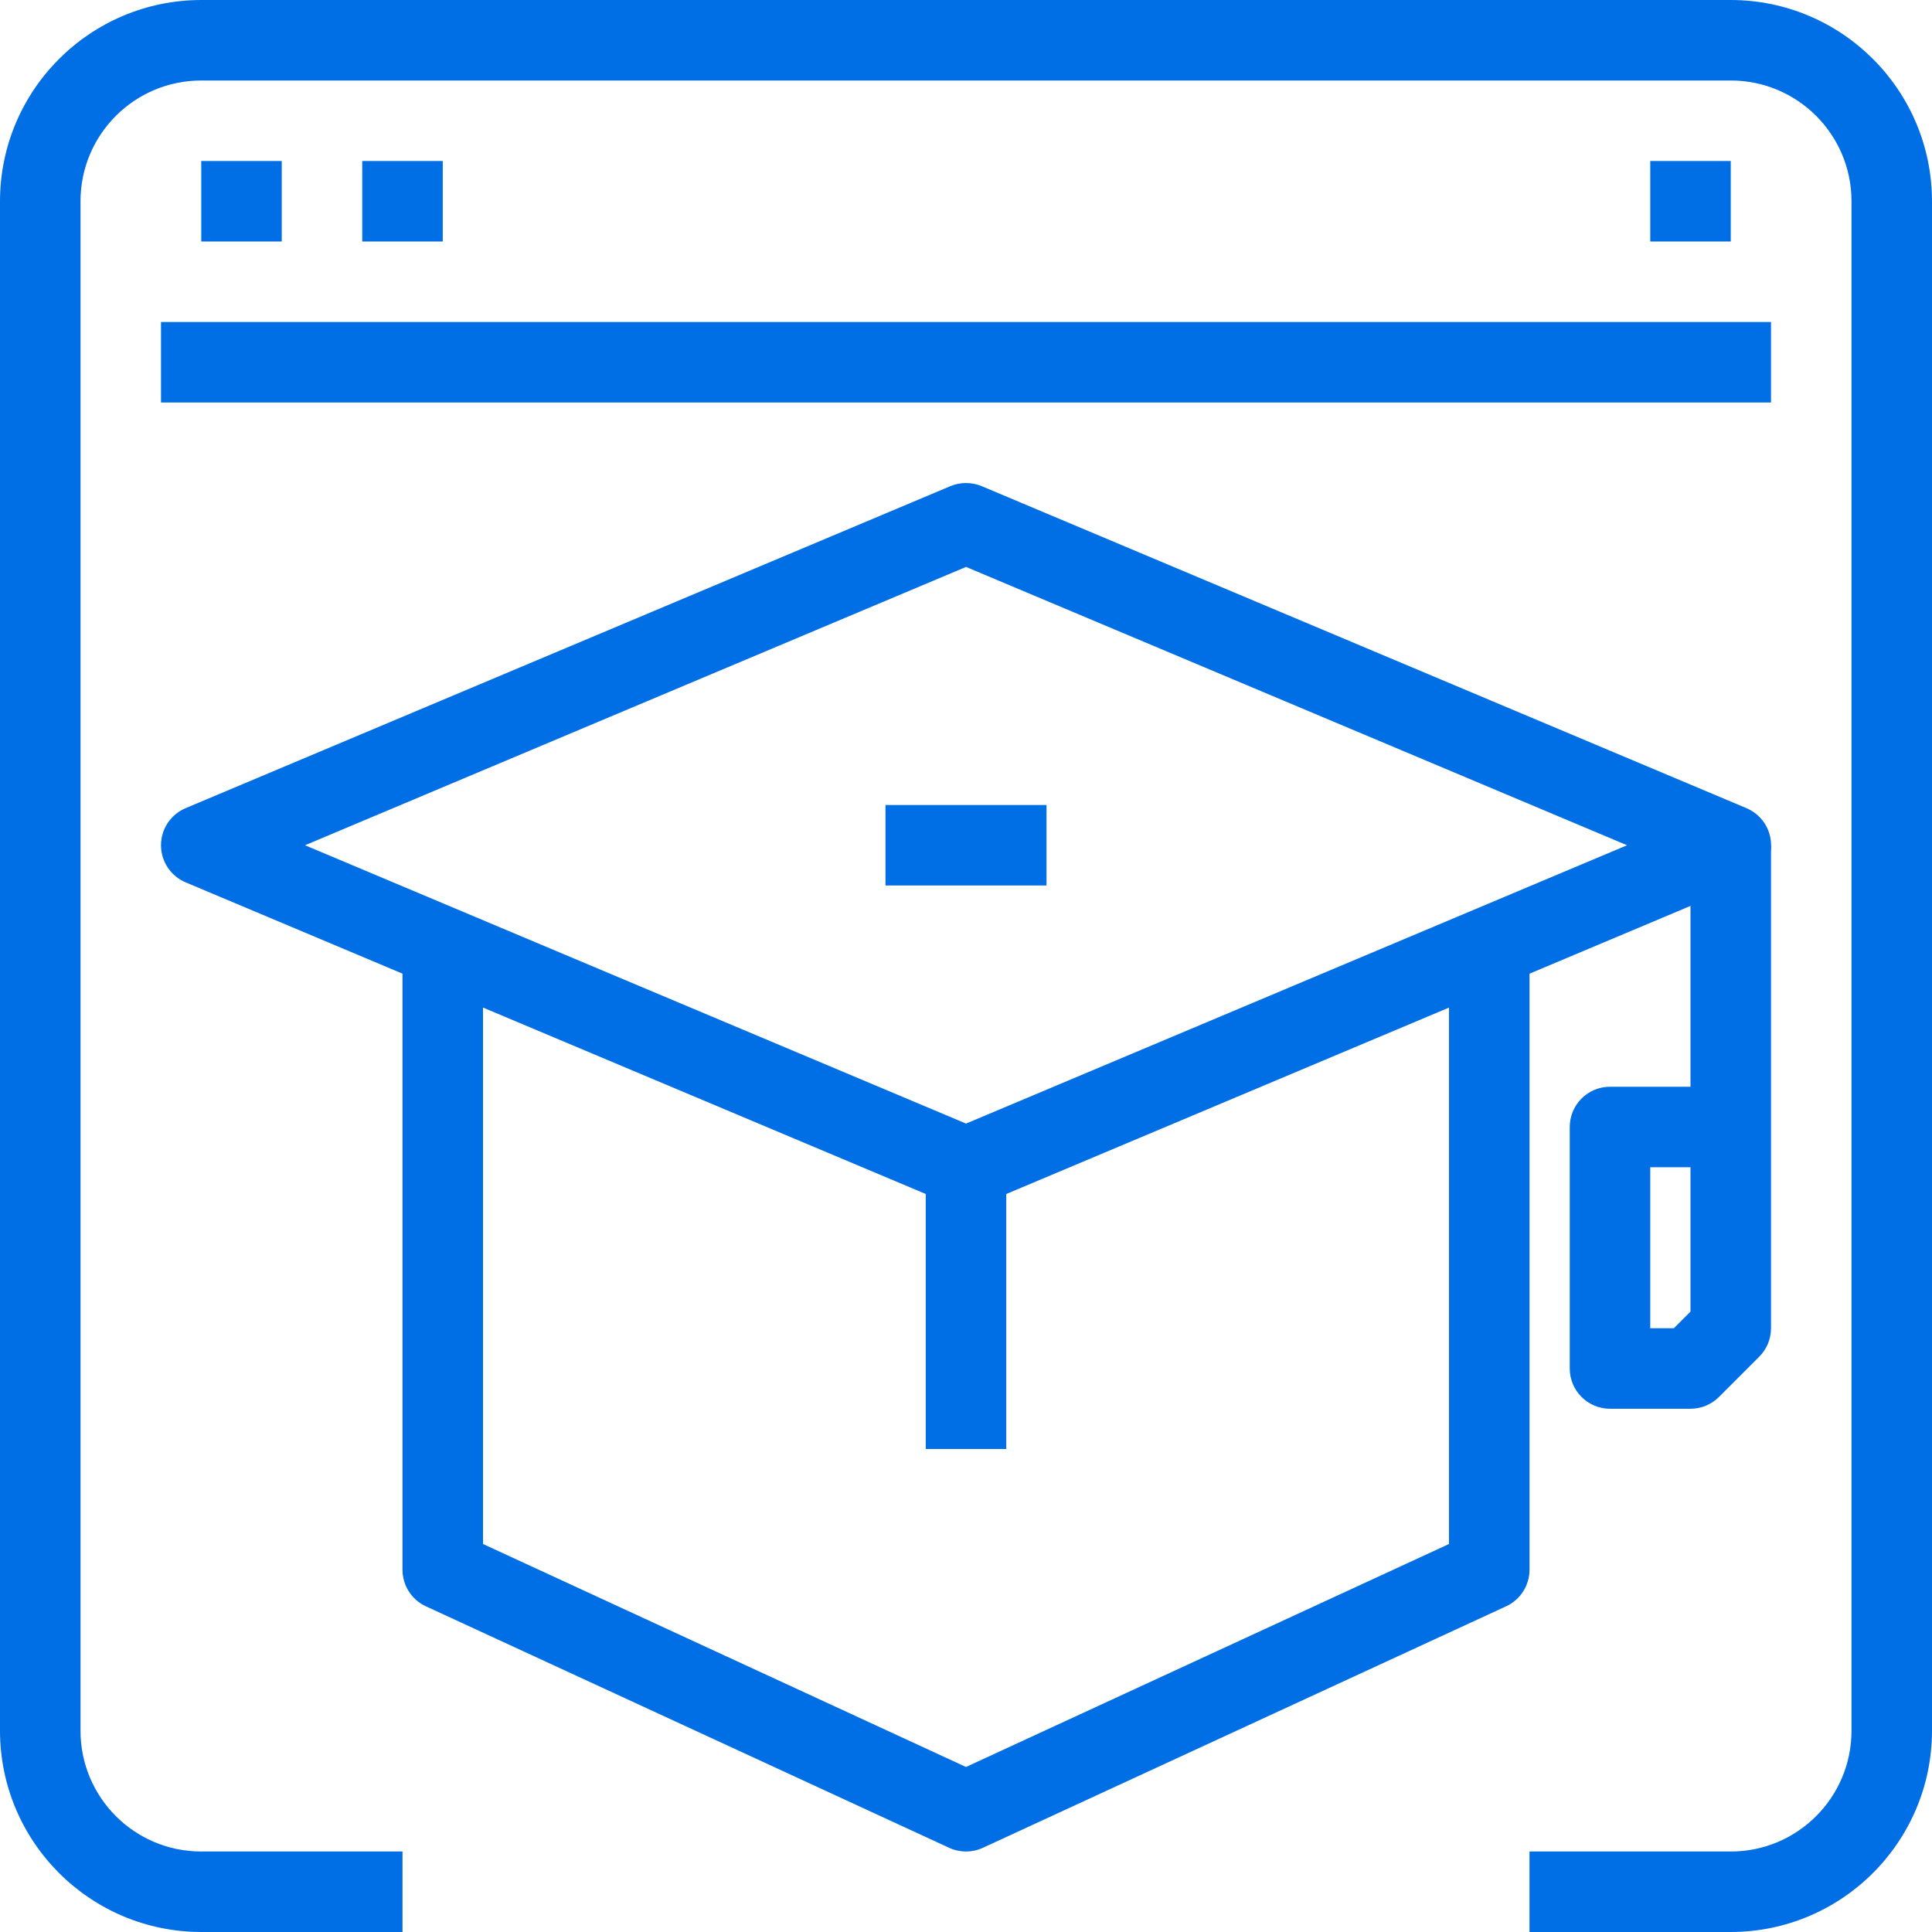 <svg xmlns="http://www.w3.org/2000/svg" xmlns:xlink="http://www.w3.org/1999/xlink" fill="none" version="1.1" width="48" height="48" viewBox="0 0 48 48"><defs><clipPath id="master_svg0_19_9476"><rect x="0" y="0" width="48" height="48" rx="0"/></clipPath></defs><g clip-path="url(#master_svg0_19_9476)"><g><g><path d="M43,48L38,48L38,46L43,46C44.657,46,46,44.657,46,43L46,5C46,3.343,44.657,2,43,2L5,2C3.343,2,2,3.343,2,5L2,43C2,44.657,3.343,46,5,46L10,46L10,48L5,48C2.24,47.997,0.003,45.76,0,43L0,5C0.003,2.24,2.24,0.003,5,0L43,0C45.76,0.003,47.997,2.24,48,5L48,43C47.997,45.76,45.76,47.997,43,48Z" fill="#006EE4" fill-opacity="1" style="mix-blend-mode:passthrough"/></g><g><path d="M4,8L44,8L44,10L4,10L4,8ZM5,4L7,4L7,6L5,6L5,4ZM9,4L11,4L11,6L9,6L9,4ZM41,4L43,4L43,6L41,6L41,4ZM23,29L25,29L25,36L23,36L23,29Z" fill="#006EE4" fill-opacity="1" style="mix-blend-mode:passthrough"/></g><g><path d="M24.001,30C23.868,30,23.736,29.974,23.613,29.922L4.613,21.922C4.242,21.766,4,21.403,4,21C4,20.597,4.242,20.234,4.613,20.078L23.613,12.078C23.861,11.975,24.14,11.975,24.389,12.078L43.389,20.078C43.76,20.234,44.002,20.597,44.002,21C44.002,21.403,43.76,21.766,43.389,21.922L24.389,29.922C24.266,29.974,24.134,30,24.001,30ZM7.578,21L24.001,27.915L40.424,21L24.001,14.085L7.578,21Z" fill="#006EE4" fill-opacity="1" style="mix-blend-mode:passthrough"/></g><g><path d="M24,46C23.855,46,23.712,45.969,23.581,45.908L10.581,39.908C10.227,39.745,10,39.39,10,39L10,23L12,23L12,38.36L24,43.9L36,38.36L36,23L38,23L38,39C38,39.39,37.773,39.745,37.419,39.908L24.419,45.908C24.288,45.969,24.145,46,24,46ZM42,35L40,35C39.448,35,39,34.552,39,34L39,28C39,27.448,39.448,27,40,27L42,27L42,21L44,21L44,33C44,33.265,43.895,33.52,43.707,33.707L42.707,34.707C42.519,34.895,42.265,35,42,35ZM41,33L41.586,33L42,32.586L42,29L41,29L41,33ZM22,20L26,20L26,22L22,22L22,20Z" fill="#006EE4" fill-opacity="1" style="mix-blend-mode:passthrough"/></g></g></g></svg>